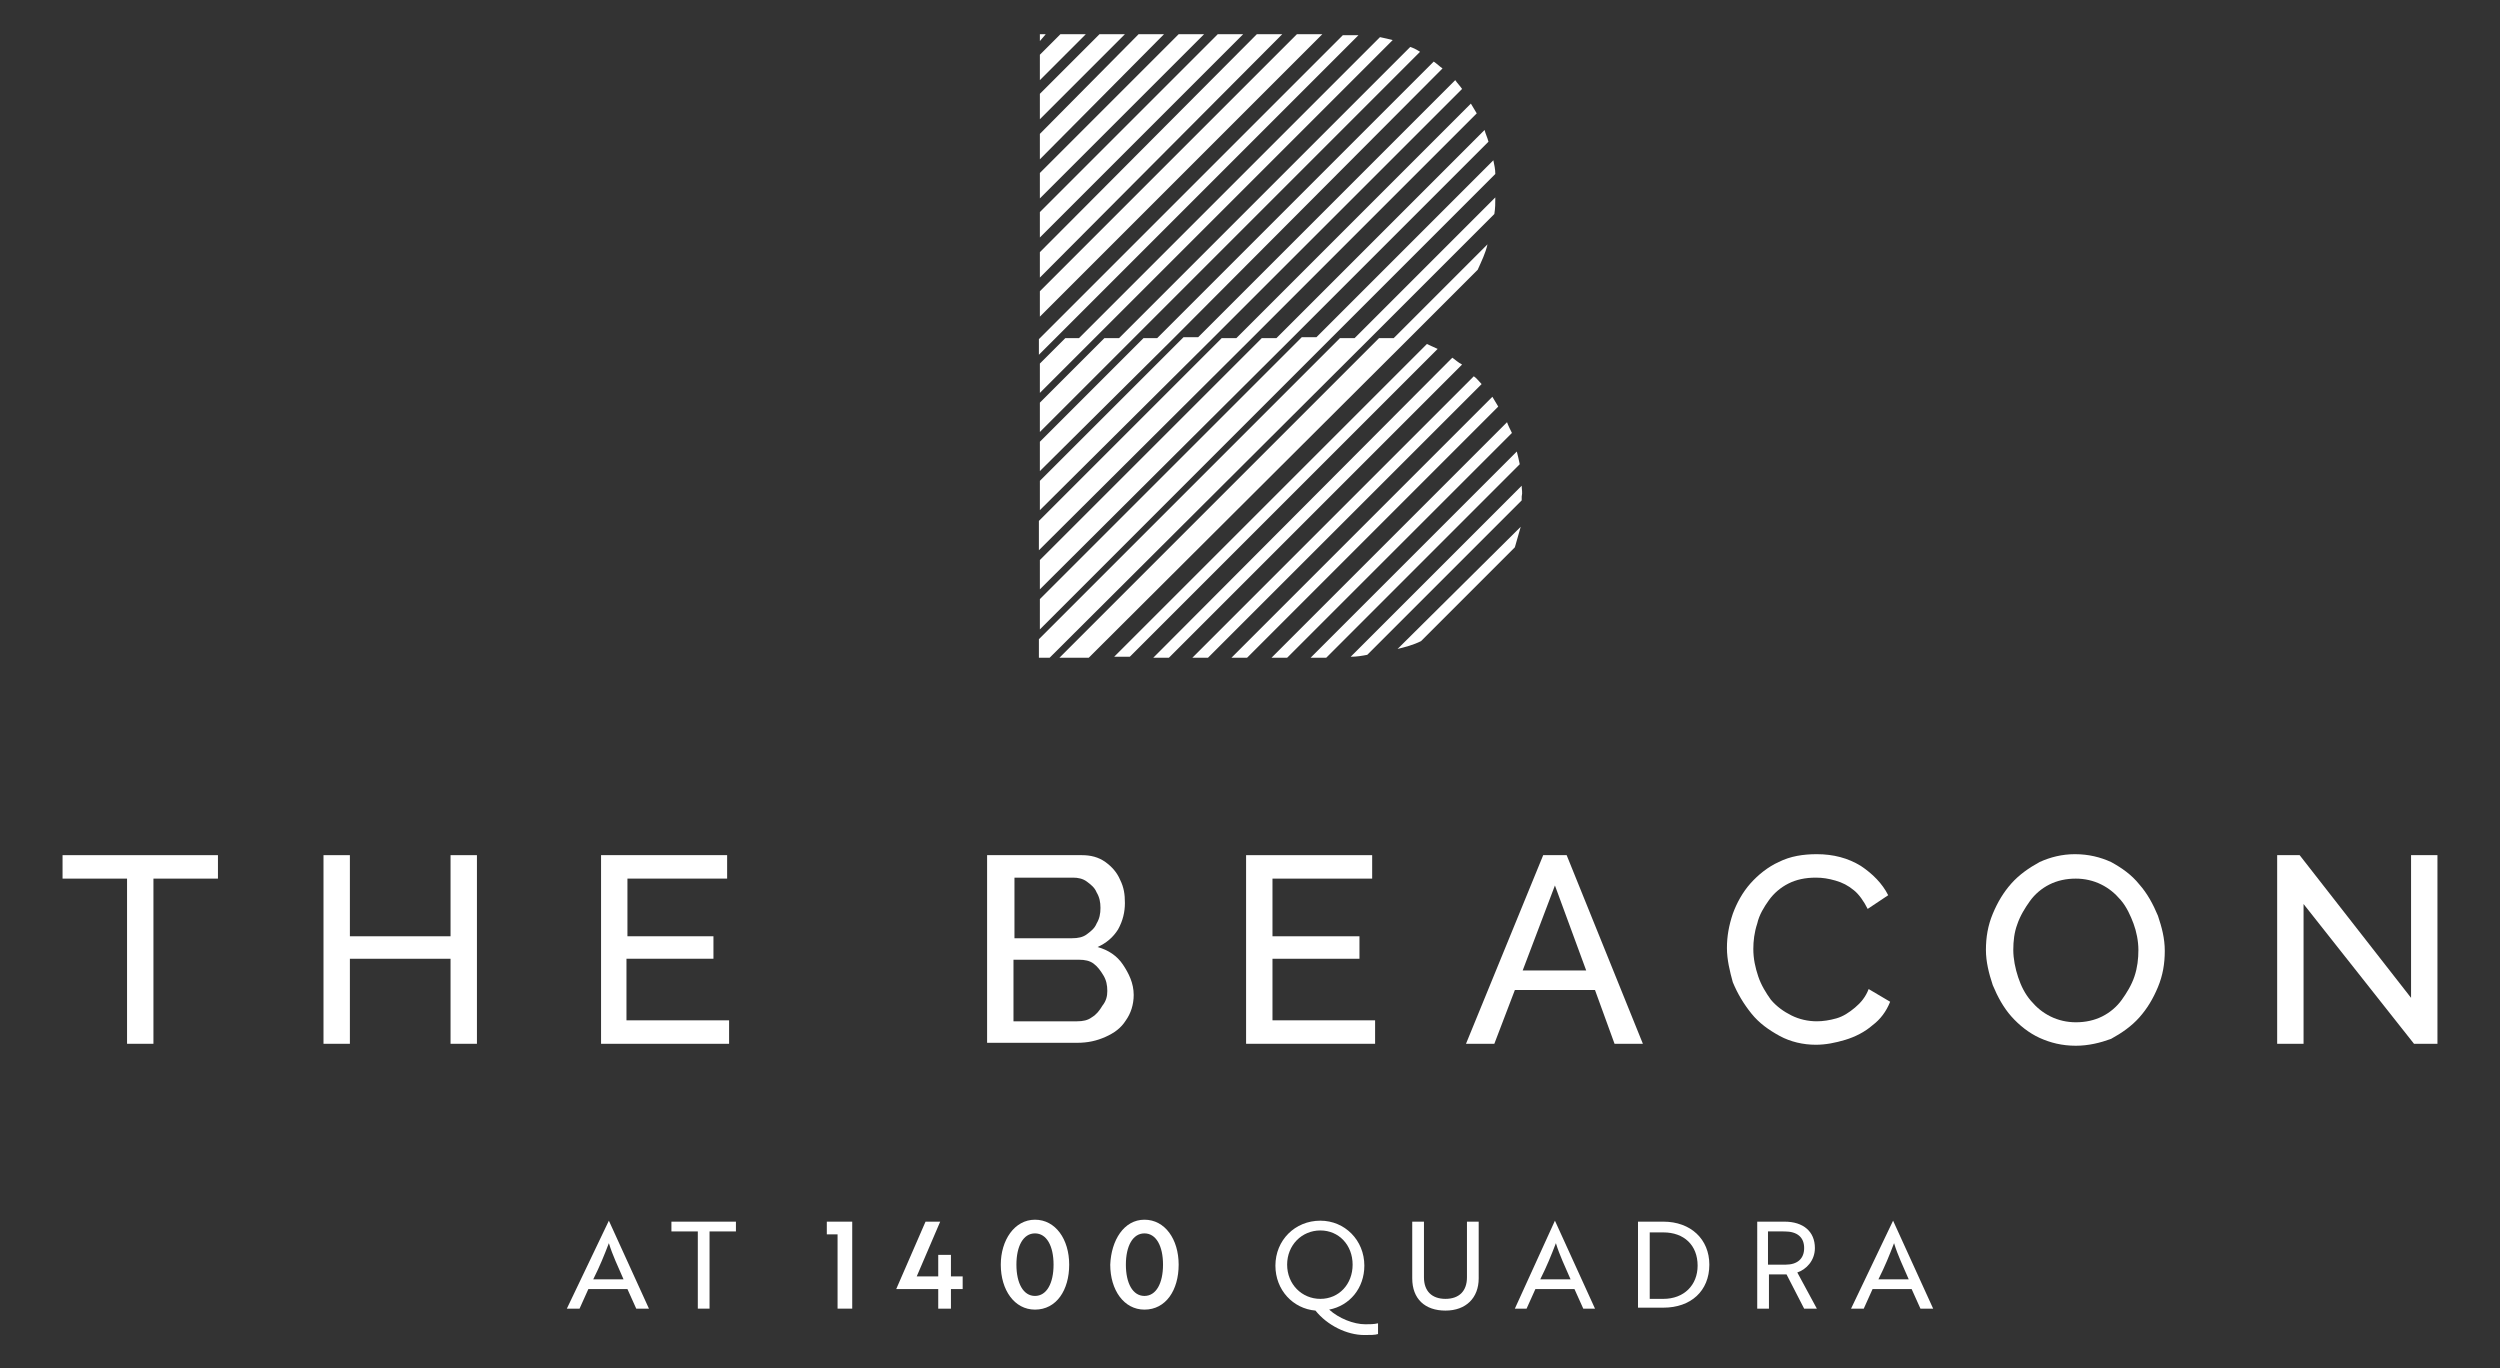 <?xml version="1.0" encoding="utf-8"?>
<!-- Generator: Adobe Illustrator 25.3.1, SVG Export Plug-In . SVG Version: 6.00 Build 0)  -->
<svg version="1.1" id="Layer_1" xmlns="http://www.w3.org/2000/svg" xmlns:xlink="http://www.w3.org/1999/xlink" x="0px" y="0px"
	 viewBox="0 0 255.8 140" style="enable-background:new 0 0 255.8 140;" xml:space="preserve">
<rect x="0" y="0" width="255.8" height="140" fill="#333333" stroke="none"/>
<style type="text/css">
	.st0{fill:#FFFFFF;}
</style>
<g>
	<g>
		<path class="st0" d="M22.3,89.9h-6.6v16.9H13V89.9H6.4v-2.4h15.9V89.9z"/>
		<path class="st0" d="M48.8,87.5v19.3h-2.7v-8.7H35.8v8.7h-2.7V87.5h2.7v8.3h10.3v-8.3H48.8z"/>
		<path class="st0" d="M74.6,104.4v2.4H61.5V87.5h12.9v2.4H64.2v5.9H73v2.3h-8.9v6.3H74.6z"/>
		<path class="st0" d="M116,101.8c0,1-0.3,1.9-0.8,2.6c-0.5,0.8-1.2,1.3-2.1,1.7c-0.9,0.4-1.8,0.6-2.9,0.6h-9.2V87.5h9.7
			c0.9,0,1.7,0.2,2.4,0.7c0.7,0.5,1.2,1.1,1.5,1.8c0.4,0.8,0.5,1.5,0.5,2.4c0,0.9-0.2,1.8-0.7,2.7c-0.5,0.8-1.2,1.4-2.1,1.8
			c1.1,0.3,2,0.9,2.6,1.8S116,100.6,116,101.8z M103.8,89.8V96h5.9c0.6,0,1.1-0.1,1.5-0.4c0.4-0.3,0.8-0.6,1-1.1
			c0.3-0.5,0.4-1,0.4-1.6c0-0.6-0.1-1.1-0.4-1.6c-0.2-0.5-0.6-0.8-1-1.1c-0.4-0.3-0.9-0.4-1.4-0.4H103.8z M113.3,101.4
			c0-0.6-0.1-1.1-0.4-1.6c-0.3-0.5-0.6-0.9-1-1.2c-0.4-0.3-0.9-0.4-1.5-0.4h-6.7v6.3h6.5c0.6,0,1.1-0.1,1.5-0.4
			c0.5-0.3,0.8-0.7,1.1-1.2C113.2,102.4,113.3,101.9,113.3,101.4z"/>
		<path class="st0" d="M140.7,104.4v2.4h-13.2V87.5h12.9v2.4h-10.2v5.9h8.9v2.3h-8.9v6.3H140.7z"/>
		<path class="st0" d="M157.9,87.5h2.4l7.8,19.3h-2.9l-2-5.5H155l-2.1,5.5h-2.9L157.9,87.5z M162.3,99.3l-3.2-8.7l-3.3,8.7H162.3z"
			/>
		<path class="st0" d="M176.7,97c0-1.2,0.2-2.3,0.6-3.5c0.4-1.1,1-2.2,1.8-3.1c0.8-0.9,1.8-1.7,2.9-2.2c1.2-0.6,2.5-0.8,3.9-0.8
			c1.7,0,3.2,0.4,4.5,1.2c1.2,0.8,2.2,1.8,2.8,3l-2.1,1.4c-0.4-0.8-0.9-1.5-1.4-1.9c-0.6-0.5-1.2-0.8-1.9-1s-1.3-0.3-2-0.3
			c-1.1,0-2,0.2-2.8,0.6c-0.8,0.4-1.5,1-2,1.7c-0.5,0.7-1,1.5-1.2,2.4c-0.3,0.9-0.4,1.8-0.4,2.6c0,1,0.2,1.9,0.5,2.8
			c0.3,0.9,0.8,1.7,1.3,2.4c0.6,0.7,1.3,1.2,2.1,1.6c0.8,0.4,1.7,0.6,2.6,0.6c0.6,0,1.3-0.1,2-0.3c0.7-0.2,1.3-0.6,1.9-1.1
			c0.6-0.5,1.1-1.1,1.4-1.9l2.2,1.3c-0.4,1-1,1.8-1.8,2.4c-0.8,0.7-1.8,1.2-2.8,1.5c-1,0.3-2,0.5-3,0.5c-1.3,0-2.6-0.3-3.7-0.9
			c-1.1-0.6-2.1-1.3-2.9-2.3c-0.8-1-1.4-2-1.9-3.2C177,99.4,176.7,98.2,176.7,97z"/>
		<path class="st0" d="M212.4,107c-1.4,0-2.6-0.3-3.7-0.8c-1.1-0.5-2.1-1.3-2.9-2.2c-0.8-0.9-1.4-2-1.9-3.2
			c-0.4-1.2-0.7-2.4-0.7-3.6c0-1.3,0.2-2.5,0.7-3.7c0.5-1.2,1.1-2.2,1.9-3.1c0.8-0.9,1.8-1.6,2.9-2.2c1.1-0.5,2.3-0.8,3.6-0.8
			c1.4,0,2.6,0.3,3.7,0.8c1.1,0.6,2.1,1.3,2.9,2.3c0.8,0.9,1.4,2,1.9,3.2c0.4,1.2,0.7,2.3,0.7,3.6c0,1.3-0.2,2.5-0.7,3.7
			c-0.5,1.2-1.1,2.2-1.9,3.1c-0.8,0.9-1.8,1.6-2.9,2.2C214.9,106.7,213.7,107,212.4,107z M206,97.2c0,0.9,0.2,1.9,0.5,2.8
			c0.3,0.9,0.7,1.7,1.3,2.4c0.6,0.7,1.2,1.2,2,1.6c0.8,0.4,1.7,0.6,2.6,0.6c1,0,1.9-0.2,2.7-0.6c0.8-0.4,1.5-1,2-1.7
			c0.5-0.7,1-1.5,1.3-2.4s0.4-1.8,0.4-2.7c0-0.9-0.2-1.9-0.5-2.7s-0.7-1.7-1.3-2.4c-0.6-0.7-1.2-1.2-2-1.6c-0.8-0.4-1.7-0.6-2.6-0.6
			c-1,0-1.9,0.2-2.7,0.6s-1.5,1-2,1.7c-0.5,0.7-1,1.5-1.3,2.4C206.1,95.4,206,96.3,206,97.2z"/>
		<path class="st0" d="M235.7,92.5v14.3H233V87.5h2.3l11.4,14.6V87.5h2.7v19.3H247L235.7,92.5z"/>
	</g>
	<g>
		<g>
			<path class="st0" d="M62.3,124.9L62.3,124.9l4.1,9h-1.3l-0.9-2h-4l-0.9,2h-1.3L62.3,124.9z M63.8,130.9c-0.6-1.4-1.1-2.4-1.5-3.7
				c-0.5,1.3-0.9,2.3-1.6,3.7H63.8z"/>
			<path class="st0" d="M72.6,126v7.9h-1.2V126h-2.7v-1h6.6v1H72.6z"/>
			<path class="st0" d="M87.2,125v8.9h-1.5v-7.6h-1.1V125H87.2z"/>
			<path class="st0" d="M96,133.9v-2h-4.3l3-6.9h1.5l-2.4,5.6h2.2v-2.2h1.3v2.2h1.2v1.3h-1.2v2H96z"/>
			<path class="st0" d="M105.9,124.8c2.1,0,3.5,2,3.5,4.6c0,2.6-1.3,4.6-3.5,4.6c-2.1,0-3.5-2-3.5-4.6
				C102.4,126.9,103.8,124.8,105.9,124.8z M105.9,132.6c1.2,0,1.9-1.3,1.9-3.2c0-1.9-0.7-3.2-1.9-3.2c-1.2,0-1.9,1.3-1.9,3.2
				C104,131.3,104.7,132.6,105.9,132.6z"/>
			<path class="st0" d="M117.1,124.8c2.1,0,3.5,2,3.5,4.6c0,2.6-1.3,4.6-3.5,4.6c-2.1,0-3.5-2-3.5-4.6
				C113.7,126.9,115,124.8,117.1,124.8z M117.1,132.6c1.2,0,1.9-1.3,1.9-3.2c0-1.9-0.7-3.2-1.9-3.2c-1.2,0-1.9,1.3-1.9,3.2
				C115.2,131.3,115.9,132.6,117.1,132.6z"/>
			<path class="st0" d="M135.1,124.9c2.5,0,4.5,2,4.5,4.6c0,2.3-1.5,4.1-3.6,4.5c1,0.9,2.5,1.5,3.7,1.5c0.4,0,0.9,0,1.3-0.1v1.1
				c-0.3,0.1-0.8,0.1-1.4,0.1c-1.8,0-3.8-1-5-2.5c-2.3-0.2-4.1-2.1-4.1-4.6C130.5,126.9,132.5,124.9,135.1,124.9z M135.1,132.9
				c1.9,0,3.3-1.5,3.3-3.5c0-2-1.4-3.5-3.3-3.5s-3.4,1.5-3.4,3.5C131.7,131.4,133.2,132.9,135.1,132.9z"/>
			<path class="st0" d="M151.3,130.8c0,2-1.3,3.3-3.4,3.3c-2.1,0-3.4-1.2-3.4-3.3V125h1.2v5.7c0,1.4,0.8,2.2,2.2,2.2
				c1.4,0,2.2-0.8,2.2-2.2V125h1.2V130.8z"/>
			<path class="st0" d="M159.1,124.9L159.1,124.9l4.1,9H162l-0.9-2h-4l-0.9,2H155L159.1,124.9z M160.7,130.9
				c-0.6-1.4-1.1-2.4-1.5-3.7c-0.5,1.3-0.9,2.3-1.6,3.7H160.7z"/>
			<path class="st0" d="M167.6,133.9V125h2.6c2.8,0,4.7,1.8,4.7,4.4c0,2.7-1.9,4.4-4.7,4.4H167.6z M168.8,126v6.9h1.4
				c2.1,0,3.5-1.4,3.5-3.4c0-2.1-1.4-3.4-3.5-3.4H168.8z"/>
			<path class="st0" d="M182.6,125c1.9,0,3.1,1,3.1,2.7c0,1.3-0.9,2.2-1.8,2.5l2,3.7h-1.3l-1.8-3.5h-1.8v3.5h-1.2V125H182.6z
				 M180.9,126v3.4h1.8c1.2,0,1.9-0.6,1.9-1.7c0-1.1-0.7-1.7-2-1.7H180.9z"/>
			<path class="st0" d="M193.7,124.9L193.7,124.9l4.1,9h-1.3l-0.9-2h-4l-0.9,2h-1.3L193.7,124.9z M195.3,130.9
				c-0.6-1.4-1.1-2.4-1.5-3.7c-0.5,1.3-0.9,2.3-1.6,3.7H195.3z"/>
		</g>
	</g>
	<g>
		<path class="st0" d="M144.3,34.5l6.9-6.9c0.4-0.9,0.8-1.7,1-2.6l-9.6,9.6h-0.1h-1.4l-32.7,32.7h1.4h1.2h0.4L144.3,34.5L144.3,34.5
			z"/>
		<path class="st0" d="M140.2,34.6l12.7-12.7c0.1-0.6,0.1-1.1,0.1-1.7l-14.4,14.4h-0.1h-1.4l-30.8,30.8v1.4v0.5h0.7h0.4L140.2,34.6
			L140.2,34.6z"/>
		<path class="st0" d="M136.2,34.6L153,17.8c0-0.5-0.1-0.9-0.2-1.4l-18.1,18.1h-0.1h-1.4l-26.8,26.8v1.4V64v0.4L136.2,34.6
			L136.2,34.6z"/>
		<path class="st0" d="M132.2,34.6l20.1-20.1c-0.1-0.4-0.3-0.8-0.4-1.2l-21.3,21.3h-0.1h-1.4l-22.7,22.7v1.4v1.2v0.4L132.2,34.6
			L132.2,34.6z"/>
		<path class="st0" d="M128.1,34.6l23-23c-0.2-0.3-0.4-0.7-0.6-1l-24,24h-0.1h-1.4l-18.7,18.7v1.4v1.2v0.4L128.1,34.6L128.1,34.6z"
			/>
		<path class="st0" d="M124.1,34.6l25.5-25.5c-0.2-0.3-0.5-0.6-0.7-0.9l-26.3,26.3h-0.1h-1.4l-14.7,14.7v1.4v1.2v0.4L124.1,34.6
			L124.1,34.6z"/>
		<path class="st0" d="M120.1,34.6L147.6,7c-0.3-0.2-0.6-0.5-0.9-0.7l-28.3,28.3h-0.1H117l-10.6,10.6v1.4v1.2v0.4L120.1,34.6
			L120.1,34.6z"/>
		<path class="st0" d="M116,34.6l29.3-29.3c-0.3-0.2-0.7-0.4-1-0.5l-29.8,29.8h-0.1H113l-6.6,6.6v1.4v1.2v0.4L116,34.6L116,34.6z"/>
		<path class="st0" d="M112,34.6l30.5-30.5c-0.4-0.1-0.8-0.2-1.3-0.3l-30.8,30.8h-0.1H109l-2.6,2.6v1.4v1.2v0.4L112,34.6L112,34.6z"
			/>
		<path class="st0" d="M108,34.6l31-31c-0.2,0-0.3,0-0.5,0h-1.1l-31,31l-0.1,0.1l0,0v1.2v0.4L108,34.6L108,34.6z"/>
		<polygon class="st0" points="135,3.5 133.4,3.5 132.7,3.5 106.4,29.8 106.4,30.5 106.4,32.1 106.4,32.4 135.3,3.5 		"/>
		<polygon class="st0" points="130.9,3.5 129.4,3.5 128.6,3.5 106.4,25.8 106.4,26.5 106.4,28.1 106.4,28.4 131.2,3.5 		"/>
		<polygon class="st0" points="126.9,3.5 125.3,3.5 124.6,3.5 106.4,21.7 106.4,22.5 106.4,24 106.4,24.3 127.2,3.5 		"/>
		<polygon class="st0" points="122.9,3.5 121.3,3.5 120.6,3.5 106.4,17.7 106.4,18.4 106.4,20 106.4,20.3 123.2,3.5 		"/>
		<polygon class="st0" points="118.9,3.5 117.3,3.5 116.5,3.5 106.4,13.7 106.4,14.4 106.4,16 106.4,16.3 119.1,3.5 		"/>
		<polygon class="st0" points="114.8,3.5 113.3,3.5 112.5,3.5 106.4,9.6 106.4,10.4 106.4,11.9 106.4,12.2 115.1,3.5 		"/>
		<polygon class="st0" points="110.8,3.5 109.2,3.5 108.5,3.5 106.4,5.6 106.4,6.3 106.4,7.9 106.4,8.2 111.1,3.5 		"/>
		<polygon class="st0" points="106.8,3.5 106.4,3.5 106.4,3.9 106.4,4.2 107,3.5 		"/>
		<path class="st0" d="M145.4,65.6l9.6-9.6c0.2-0.7,0.4-1.4,0.6-2.1L143,66.4C143.8,66.2,144.6,66,145.4,65.6z"/>
		<path class="st0" d="M155.7,49.7l-17.5,17.5c0.6,0,1.2-0.1,1.7-0.2l15.8-15.8c0-0.1,0-0.3,0-0.4C155.8,50.4,155.7,50.1,155.7,49.7
			z"/>
		<path class="st0" d="M155.2,46.2l-21.1,21.1h1.6l19.8-19.8C155.4,47,155.3,46.6,155.2,46.2z"/>
		<path class="st0" d="M154.2,43.2l-24.1,24.1h1.6l23-23C154.5,43.9,154.3,43.5,154.2,43.2z"/>
		<path class="st0" d="M152.7,40.6L126,67.3h1.6l25.7-25.7C153.1,41.3,152.9,40.9,152.7,40.6z"/>
		<path class="st0" d="M150.8,38.5L122,67.3h1.6l28-28C151.3,39,151.1,38.7,150.8,38.5z"/>
		<path class="st0" d="M148.6,36.6L118,67.3h1.6l30-30C149.2,37.1,148.9,36.8,148.6,36.6z"/>
		<path class="st0" d="M146,35.2l-32,32h1.6l31.5-31.5C146.7,35.5,146.4,35.4,146,35.2z"/>
	</g>
</g>
</svg>
